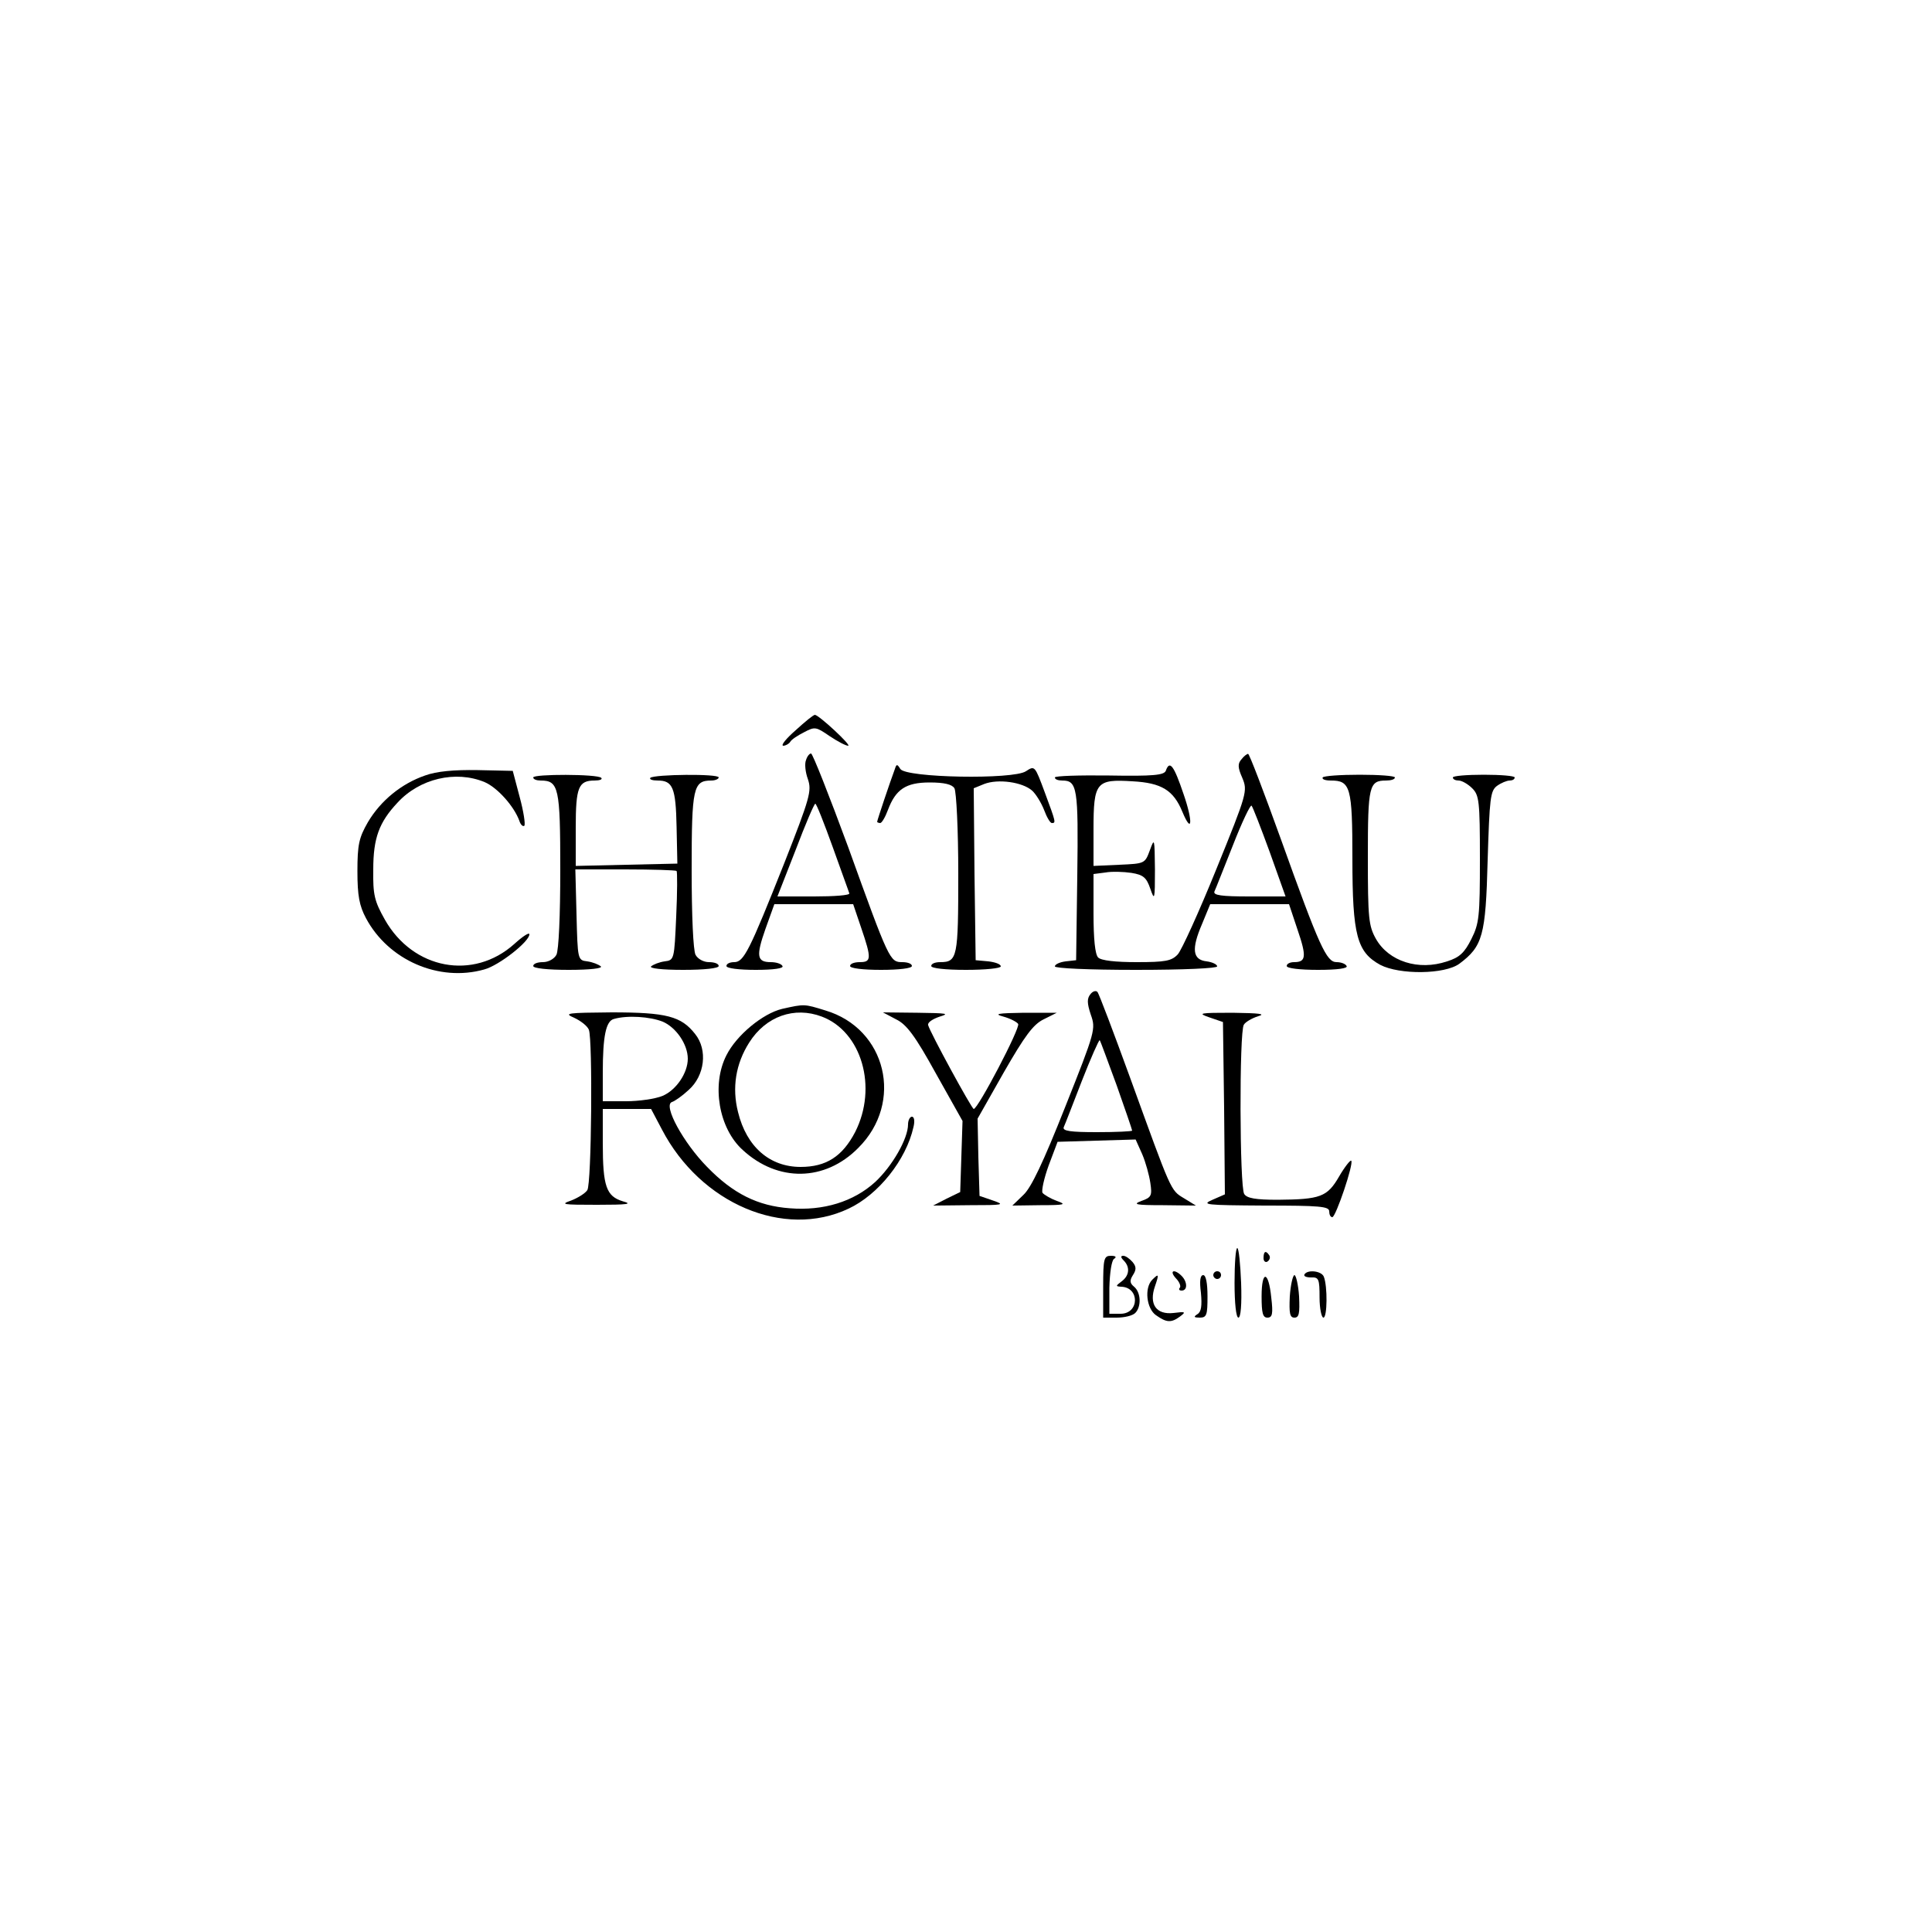 <?xml version="1.0" encoding="UTF-8" standalone="no"?>
<svg xmlns="http://www.w3.org/2000/svg" version="1.0" width="500pt" height="500pt" viewBox="0 0 500 500" preserveAspectRatio="xMidYMid meet">
  <g transform="translate(0,500) scale(0.1,-0.1)" fill="#000000" stroke="none">
    <path d="M2059 3110 c-24 -21 -39 -39 -32 -40 6 0 15 5 18 10 3 6 20 17 36 25 28 15 31 14 66 -10 21 -14 42 -25 48 -25 10 0 -75 79 -86 80 -4 0 -26 -18 -50 -40z"></path>
    <path d="M2086 3033 c-4 -9 -2 -31 5 -50 10 -30 5 -48 -61 -216 -91 -229 -105 -257 -130 -257 -11 0 -20 -4 -20 -10 0 -6 32 -10 76 -10 47 0 73 4 69 10 -3 6 -17 10 -30 10 -36 0 -39 15 -14 86 l23 64 102 0 102 0 21 -62 c27 -79 26 -88 -4 -88 -14 0 -25 -4 -25 -10 0 -6 33 -10 80 -10 47 0 80 4 80 10 0 6 -11 10 -25 10 -32 0 -34 4 -140 298 -49 133 -92 242 -96 242 -4 0 -10 -7 -13 -17z m69 -225 c22 -62 42 -116 43 -120 2 -5 -39 -8 -91 -8 l-95 0 47 120 c25 66 48 120 51 120 3 0 23 -51 45 -112z"></path>
    <path d="M3213 3035 c-10 -11 -10 -21 2 -48 14 -34 13 -39 -67 -236 -45 -111 -90 -210 -100 -221 -16 -17 -32 -20 -106 -20 -55 0 -92 4 -100 12 -8 8 -12 48 -12 114 l0 102 31 4 c16 3 47 2 67 -1 31 -5 39 -12 49 -41 11 -32 12 -29 12 50 -1 80 -1 83 -13 50 -13 -35 -13 -35 -79 -38 l-67 -3 0 95 c0 122 7 130 101 124 75 -4 106 -23 129 -79 25 -60 28 -26 3 46 -25 74 -36 89 -46 60 -5 -11 -32 -14 -146 -12 -78 1 -141 -1 -141 -5 0 -5 8 -8 19 -8 39 0 42 -19 39 -246 l-3 -219 -27 -3 c-16 -2 -28 -8 -28 -13 0 -5 87 -9 210 -9 123 0 210 4 210 9 0 5 -12 11 -27 13 -37 4 -40 32 -12 97 l21 51 102 0 102 0 22 -66 c24 -70 22 -84 -9 -84 -10 0 -19 -4 -19 -10 0 -6 34 -10 81 -10 51 0 78 4 74 10 -3 6 -15 10 -26 10 -26 0 -44 39 -144 318 -44 122 -82 222 -85 221 -3 0 -11 -6 -17 -14z m73 -240 l41 -115 -94 0 c-72 0 -94 3 -90 13 3 6 24 60 48 120 23 59 45 105 48 102 3 -3 24 -57 47 -120z"></path>
    <path d="M2316 3010 c-12 -32 -46 -133 -46 -137 0 -1 4 -3 8 -3 4 0 13 15 20 34 20 53 46 71 108 71 38 0 58 -5 64 -15 5 -8 10 -107 10 -221 0 -217 -2 -229 -47 -229 -13 0 -23 -4 -23 -10 0 -6 37 -10 90 -10 50 0 90 4 90 9 0 6 -15 11 -32 13 l-33 3 -3 223 -2 222 27 11 c36 14 99 5 124 -17 10 -9 24 -32 31 -50 7 -19 16 -34 20 -34 11 0 11 1 -18 79 -26 70 -26 70 -49 55 -33 -22 -311 -17 -325 6 -8 13 -10 13 -14 0z"></path>
    <path d="M1100 2993 c-61 -21 -115 -65 -148 -121 -23 -40 -27 -58 -27 -127 0 -63 5 -89 22 -121 58 -109 189 -166 306 -133 38 10 117 72 117 91 0 6 -17 -5 -39 -25 -106 -95 -262 -66 -335 63 -27 48 -31 64 -30 130 0 81 15 122 63 173 57 62 150 84 225 53 33 -14 76 -62 90 -100 3 -10 9 -16 13 -13 3 4 -2 37 -12 74 l-18 68 -91 2 c-61 1 -106 -3 -136 -14z"></path>
    <path d="M1380 2988 c0 -5 9 -8 19 -8 47 0 51 -18 51 -231 0 -119 -4 -208 -10 -220 -6 -11 -21 -19 -35 -19 -14 0 -25 -4 -25 -10 0 -6 37 -10 92 -10 56 0 88 4 83 9 -6 5 -21 11 -35 13 -25 3 -25 4 -28 121 l-3 117 129 0 c71 0 131 -2 133 -4 2 -2 2 -55 -1 -118 -5 -111 -5 -113 -30 -116 -14 -2 -29 -8 -35 -13 -5 -5 27 -9 83 -9 55 0 92 4 92 10 0 6 -11 10 -25 10 -14 0 -29 8 -35 19 -6 12 -10 101 -10 220 0 213 4 231 51 231 10 0 19 4 19 8 0 10 -167 8 -177 -1 -3 -4 5 -7 19 -7 39 0 47 -18 49 -120 l2 -95 -132 -3 -131 -3 0 99 c0 105 7 122 49 122 13 0 21 3 17 7 -10 10 -176 10 -176 1z"></path>
    <path d="M3423 2988 c-2 -5 7 -8 21 -8 51 0 56 -16 56 -203 0 -198 12 -241 72 -274 50 -26 167 -25 205 3 60 45 68 72 73 267 5 162 7 180 24 193 11 8 26 14 33 14 7 0 13 3 13 8 0 4 -36 7 -80 7 -44 0 -80 -3 -80 -7 0 -5 7 -8 15 -8 8 0 24 -9 35 -20 18 -18 20 -33 20 -183 0 -149 -2 -167 -22 -207 -18 -36 -31 -48 -63 -58 -74 -25 -151 0 -184 58 -19 34 -21 53 -21 212 0 184 3 198 47 198 13 0 23 3 23 8 0 4 -41 7 -91 7 -50 0 -93 -3 -96 -7z"></path>
    <path d="M2822 2427 c-9 -11 -9 -23 1 -53 13 -37 12 -42 -66 -238 -57 -144 -88 -209 -108 -228 l-29 -28 72 1 c65 0 69 2 43 11 -16 6 -33 16 -37 21 -3 6 4 38 16 71 l23 61 101 3 101 3 17 -38 c9 -21 18 -54 21 -74 5 -33 3 -38 -23 -47 -24 -9 -15 -11 56 -11 l85 -1 -31 19 c-35 21 -32 16 -139 311 -43 118 -81 219 -85 223 -4 4 -12 2 -18 -6z m68 -236 c22 -62 40 -115 40 -117 0 -2 -41 -4 -91 -4 -69 0 -90 3 -86 13 3 6 24 61 47 120 23 59 44 106 46 105 2 -2 21 -55 44 -117z"></path>
    <path d="M2024 2389 c-50 -12 -118 -68 -144 -120 -39 -76 -20 -189 42 -245 91 -84 213 -82 299 5 119 118 73 309 -85 356 -55 17 -54 17 -112 4z m103 -20 c103 -39 145 -183 86 -299 -33 -63 -75 -90 -141 -90 -80 0 -140 52 -162 142 -16 63 -6 125 29 180 43 68 117 94 188 67z"></path>
    <path d="M1486 2366 c17 -8 34 -21 38 -31 10 -26 7 -398 -4 -415 -5 -8 -24 -20 -42 -27 -29 -10 -22 -11 67 -11 80 0 93 2 67 9 -43 13 -52 39 -52 150 l0 89 63 0 62 0 28 -53 c100 -192 316 -284 483 -205 77 36 149 126 168 211 4 16 2 27 -4 27 -5 0 -10 -9 -10 -20 0 -37 -41 -108 -85 -149 -56 -51 -134 -75 -221 -68 -83 6 -147 38 -214 107 -61 62 -115 160 -91 168 7 2 27 16 43 31 42 37 50 104 17 145 -36 46 -74 56 -216 56 -116 -1 -125 -2 -97 -14z m229 -10 c35 -15 65 -59 65 -96 0 -37 -30 -81 -65 -96 -19 -8 -62 -14 -95 -14 l-60 0 0 74 c0 94 8 134 29 139 35 10 93 6 126 -7z"></path>
    <path d="M2319 2362 c27 -13 49 -42 103 -140 l69 -123 -3 -92 -3 -92 -35 -17 -35 -18 95 1 c87 0 92 1 60 12 l-35 12 -3 100 -2 100 68 120 c54 94 76 124 103 137 l34 17 -85 0 c-69 -1 -79 -3 -53 -10 18 -5 35 -14 38 -19 6 -10 -104 -220 -115 -220 -5 0 -113 198 -118 217 -2 7 12 16 30 22 27 8 18 9 -57 10 l-90 1 34 -18z"></path>
    <path d="M3130 2367 l35 -12 3 -223 2 -223 -32 -14 c-30 -13 -19 -14 135 -15 142 0 167 -2 167 -15 0 -8 3 -15 8 -15 9 0 56 139 49 146 -2 3 -17 -16 -31 -40 -31 -54 -49 -60 -159 -61 -58 0 -80 4 -87 15 -12 18 -13 420 -1 438 4 7 21 17 37 22 21 6 4 8 -66 9 -86 0 -92 -1 -60 -12z"></path>
    <path d="M3195 1680 c0 -53 4 -90 10 -90 6 0 9 34 7 90 -2 49 -6 90 -10 90 -4 0 -7 -40 -7 -90z"></path>
    <path d="M3270 1744 c0 -8 5 -12 10 -9 6 4 8 11 5 16 -9 14 -15 11 -15 -7z"></path>
    <path d="M2855 1670 l0 -80 35 0 c20 0 41 5 48 12 16 16 15 53 -3 68 -11 9 -12 16 -3 30 9 14 9 22 -1 34 -8 9 -18 16 -24 16 -7 0 -7 -4 1 -12 17 -17 15 -39 -5 -54 -16 -12 -16 -13 -2 -14 49 -1 48 -70 -1 -70 l-29 0 0 67 c1 40 6 71 12 75 8 5 4 8 -8 8 -18 0 -20 -7 -20 -80z"></path>
    <path d="M3043 1692 c10 -10 14 -22 10 -25 -3 -4 -1 -7 5 -7 16 0 15 23 0 38 -19 19 -33 14 -15 -6z"></path>
    <path d="M3140 1700 c0 -5 5 -10 10 -10 6 0 10 5 10 10 0 6 -4 10 -10 10 -5 0 -10 -4 -10 -10z"></path>
    <path d="M3376 1702 c-3 -5 5 -8 17 -8 20 1 22 -4 22 -52 0 -28 5 -52 10 -52 10 0 11 81 1 106 -6 15 -42 19 -50 6z"></path>
    <path d="M2982 1688 c-21 -21 -15 -75 10 -92 27 -19 39 -20 62 -3 16 12 14 13 -17 9 -45 -5 -64 23 -48 69 11 32 10 34 -7 17z"></path>
    <path d="M3108 1654 c3 -33 1 -49 -9 -55 -11 -7 -9 -9 6 -9 18 0 20 7 20 55 0 34 -4 55 -11 55 -8 0 -10 -15 -6 -46z"></path>
    <path d="M3265 1645 c0 -43 3 -55 15 -55 13 0 15 10 10 52 -7 70 -25 72 -25 3z"></path>
    <path d="M3338 1645 c-2 -44 0 -55 12 -55 12 0 14 11 12 55 -2 30 -8 55 -12 55 -4 0 -10 -25 -12 -55z"></path>
  </g>
</svg>
